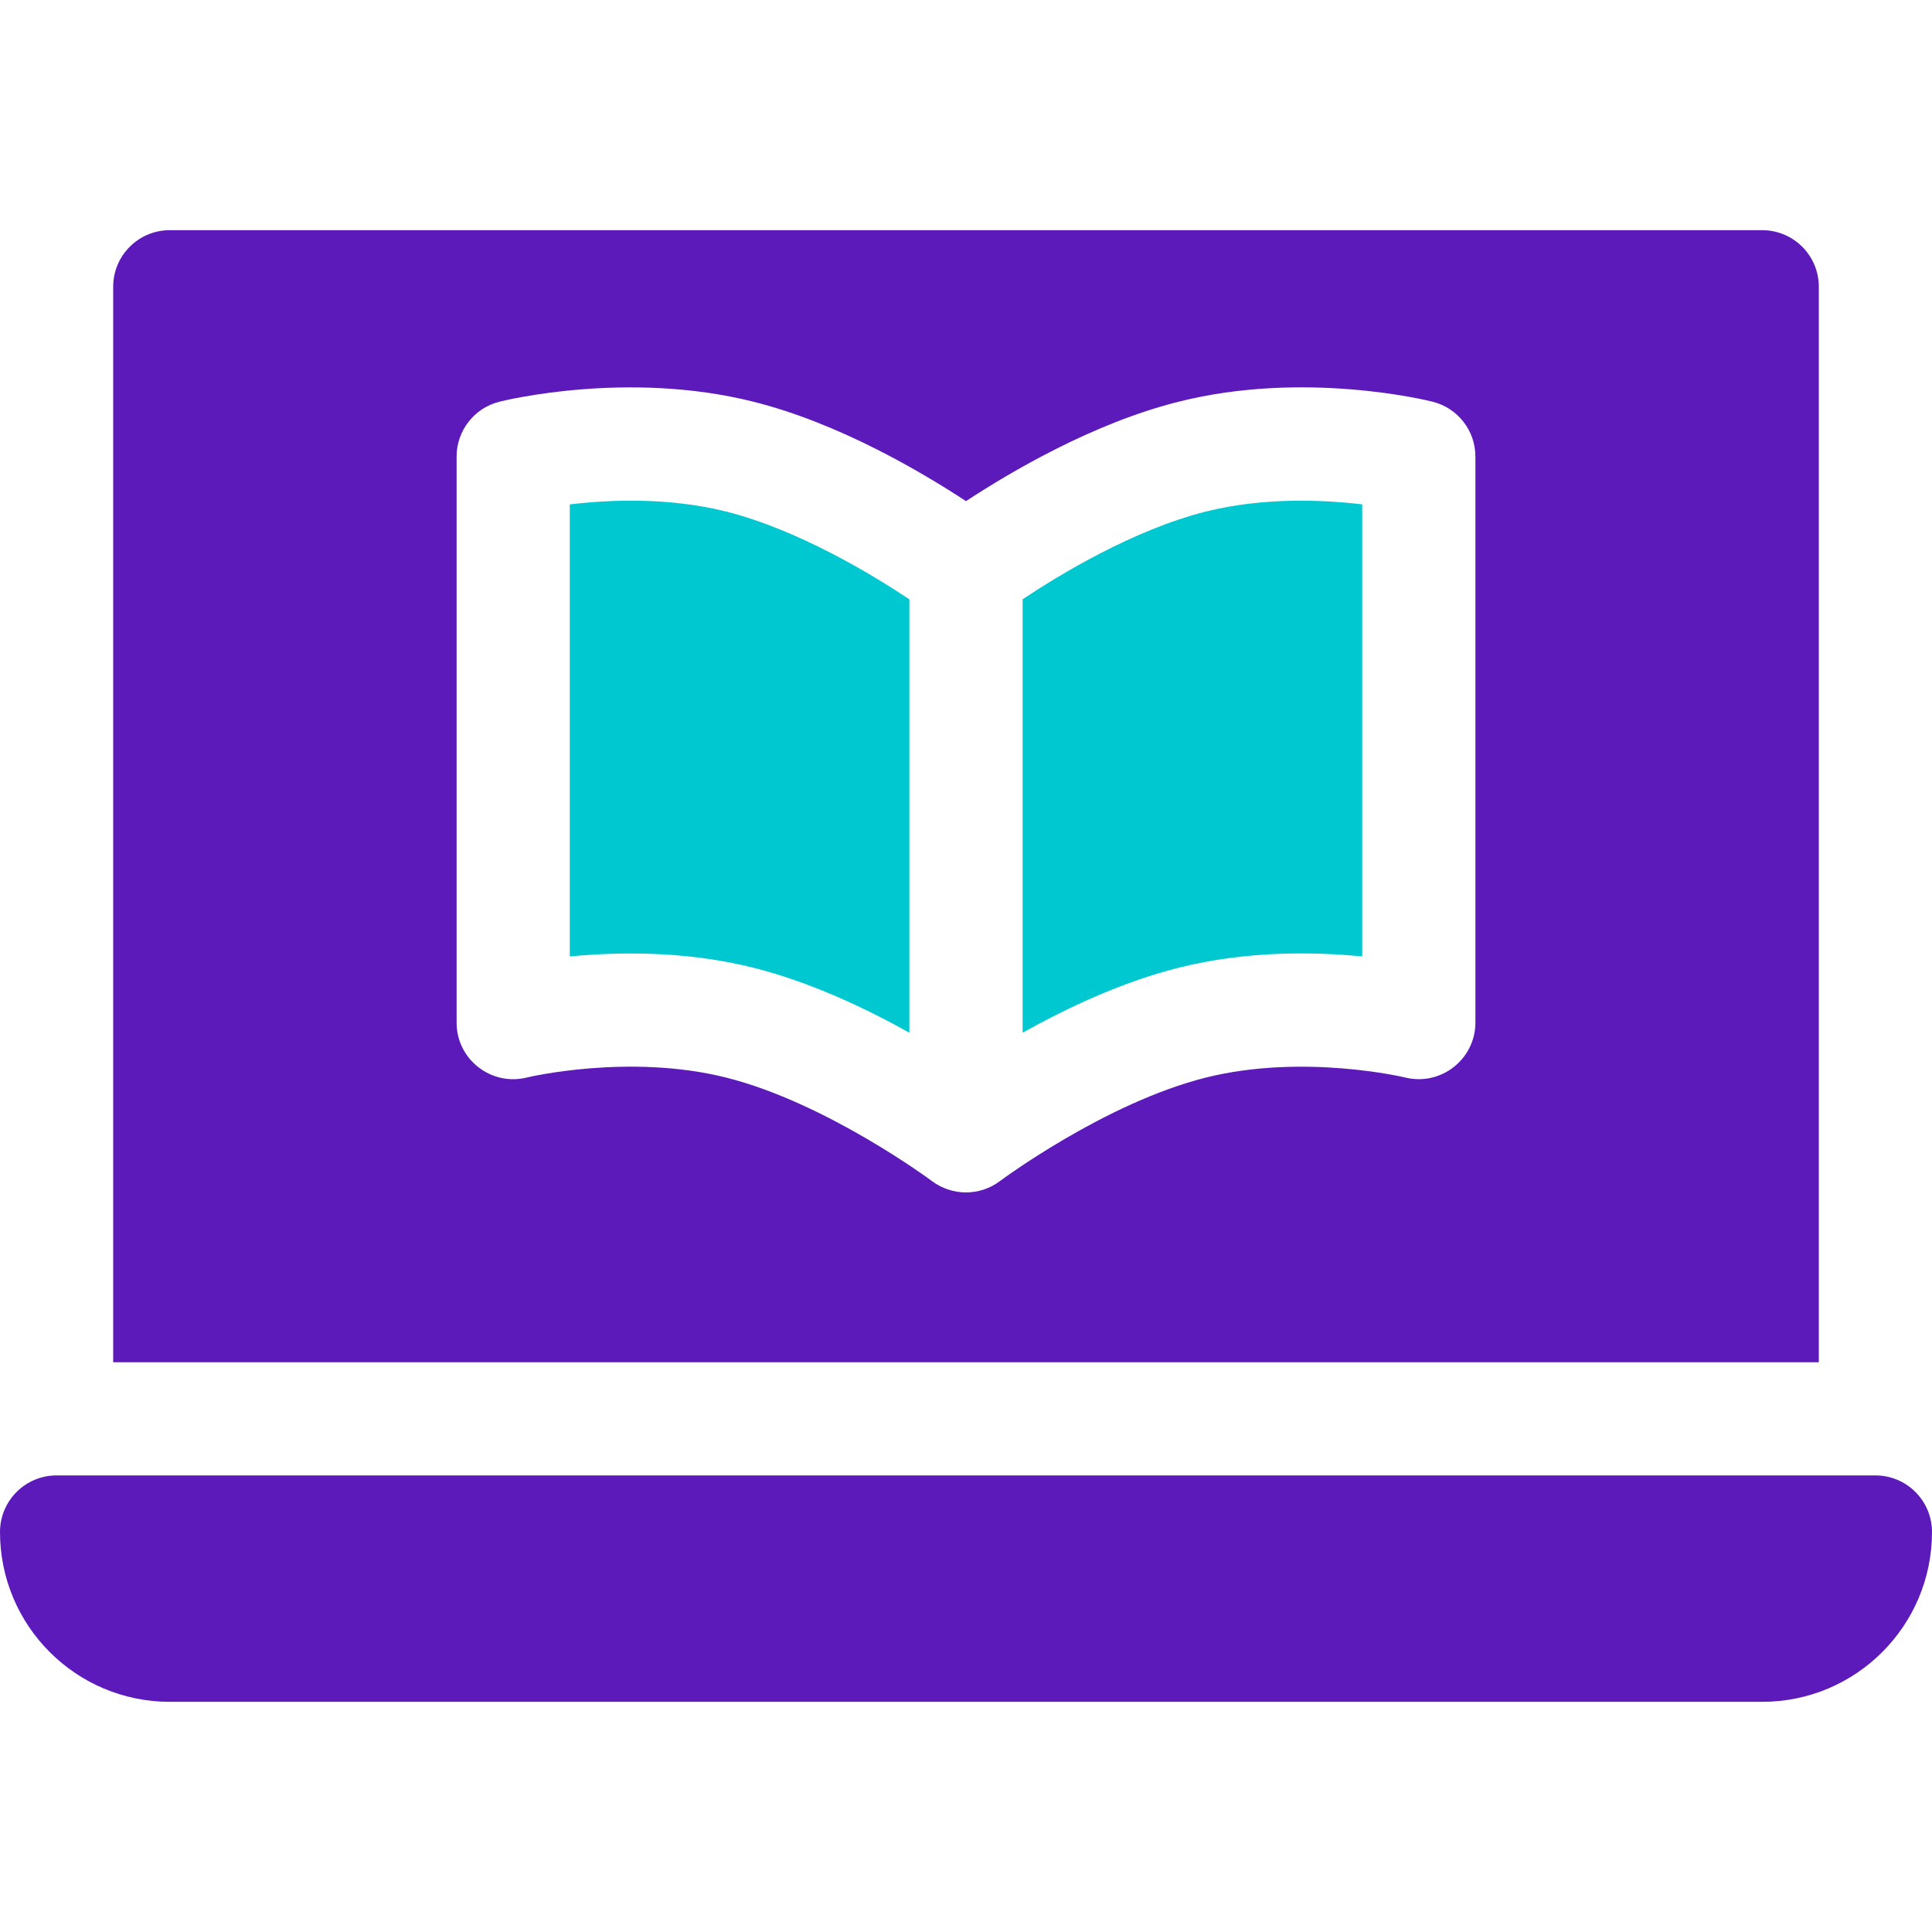 <svg width="36" height="36" viewBox="0 0 36 36" fill="none" xmlns="http://www.w3.org/2000/svg">
<path d="M34.945 27.492H1.055C0.472 27.492 0 27.964 0 28.547C0 30.294 1.417 31.711 3.164 31.711H32.836C34.583 31.711 36 30.294 36 28.547C36 27.964 35.528 27.492 34.945 27.492Z" fill="#5C1ABA"/>
<path d="M10.617 9.399V17.822C11.76 17.713 12.937 17.756 14.037 18.032C15.088 18.295 16.124 18.784 16.945 19.243V11.168C16.268 10.716 14.875 9.869 13.526 9.531C12.447 9.261 11.338 9.312 10.617 9.399Z" fill="#00C8D1"/>
<path d="M22.474 9.531C21.118 9.871 19.73 10.716 19.055 11.167V19.243C19.876 18.784 20.912 18.295 21.963 18.032C23.228 17.713 24.482 17.734 25.383 17.822V9.398C24.664 9.313 23.558 9.261 22.474 9.531Z" fill="#00C8D1"/>
<path d="M33.891 5.344C33.891 4.761 33.419 4.289 32.836 4.289H3.164C2.581 4.289 2.109 4.761 2.109 5.344V25.383H33.891V5.344ZM27.492 19.055C27.492 19.728 26.859 20.242 26.184 20.078C26.166 20.073 24.286 19.627 22.474 20.078C20.593 20.548 18.652 21.993 18.632 22.008C18.439 22.154 18.209 22.219 18 22.219C17.781 22.219 17.557 22.15 17.367 22.009C17.348 21.994 15.396 20.545 13.526 20.078C11.72 19.626 9.835 20.072 9.818 20.078C9.151 20.243 8.508 19.739 8.508 19.055V8.508C8.508 8.024 8.837 7.602 9.307 7.485C9.405 7.46 11.701 6.898 14.037 7.485C15.63 7.883 17.169 8.793 18 9.338C18.831 8.793 20.37 7.883 21.963 7.485C24.3 6.896 26.596 7.46 26.693 7.485C27.163 7.602 27.492 8.024 27.492 8.508V19.055Z" fill="#5C1ABA"/>
</svg>
